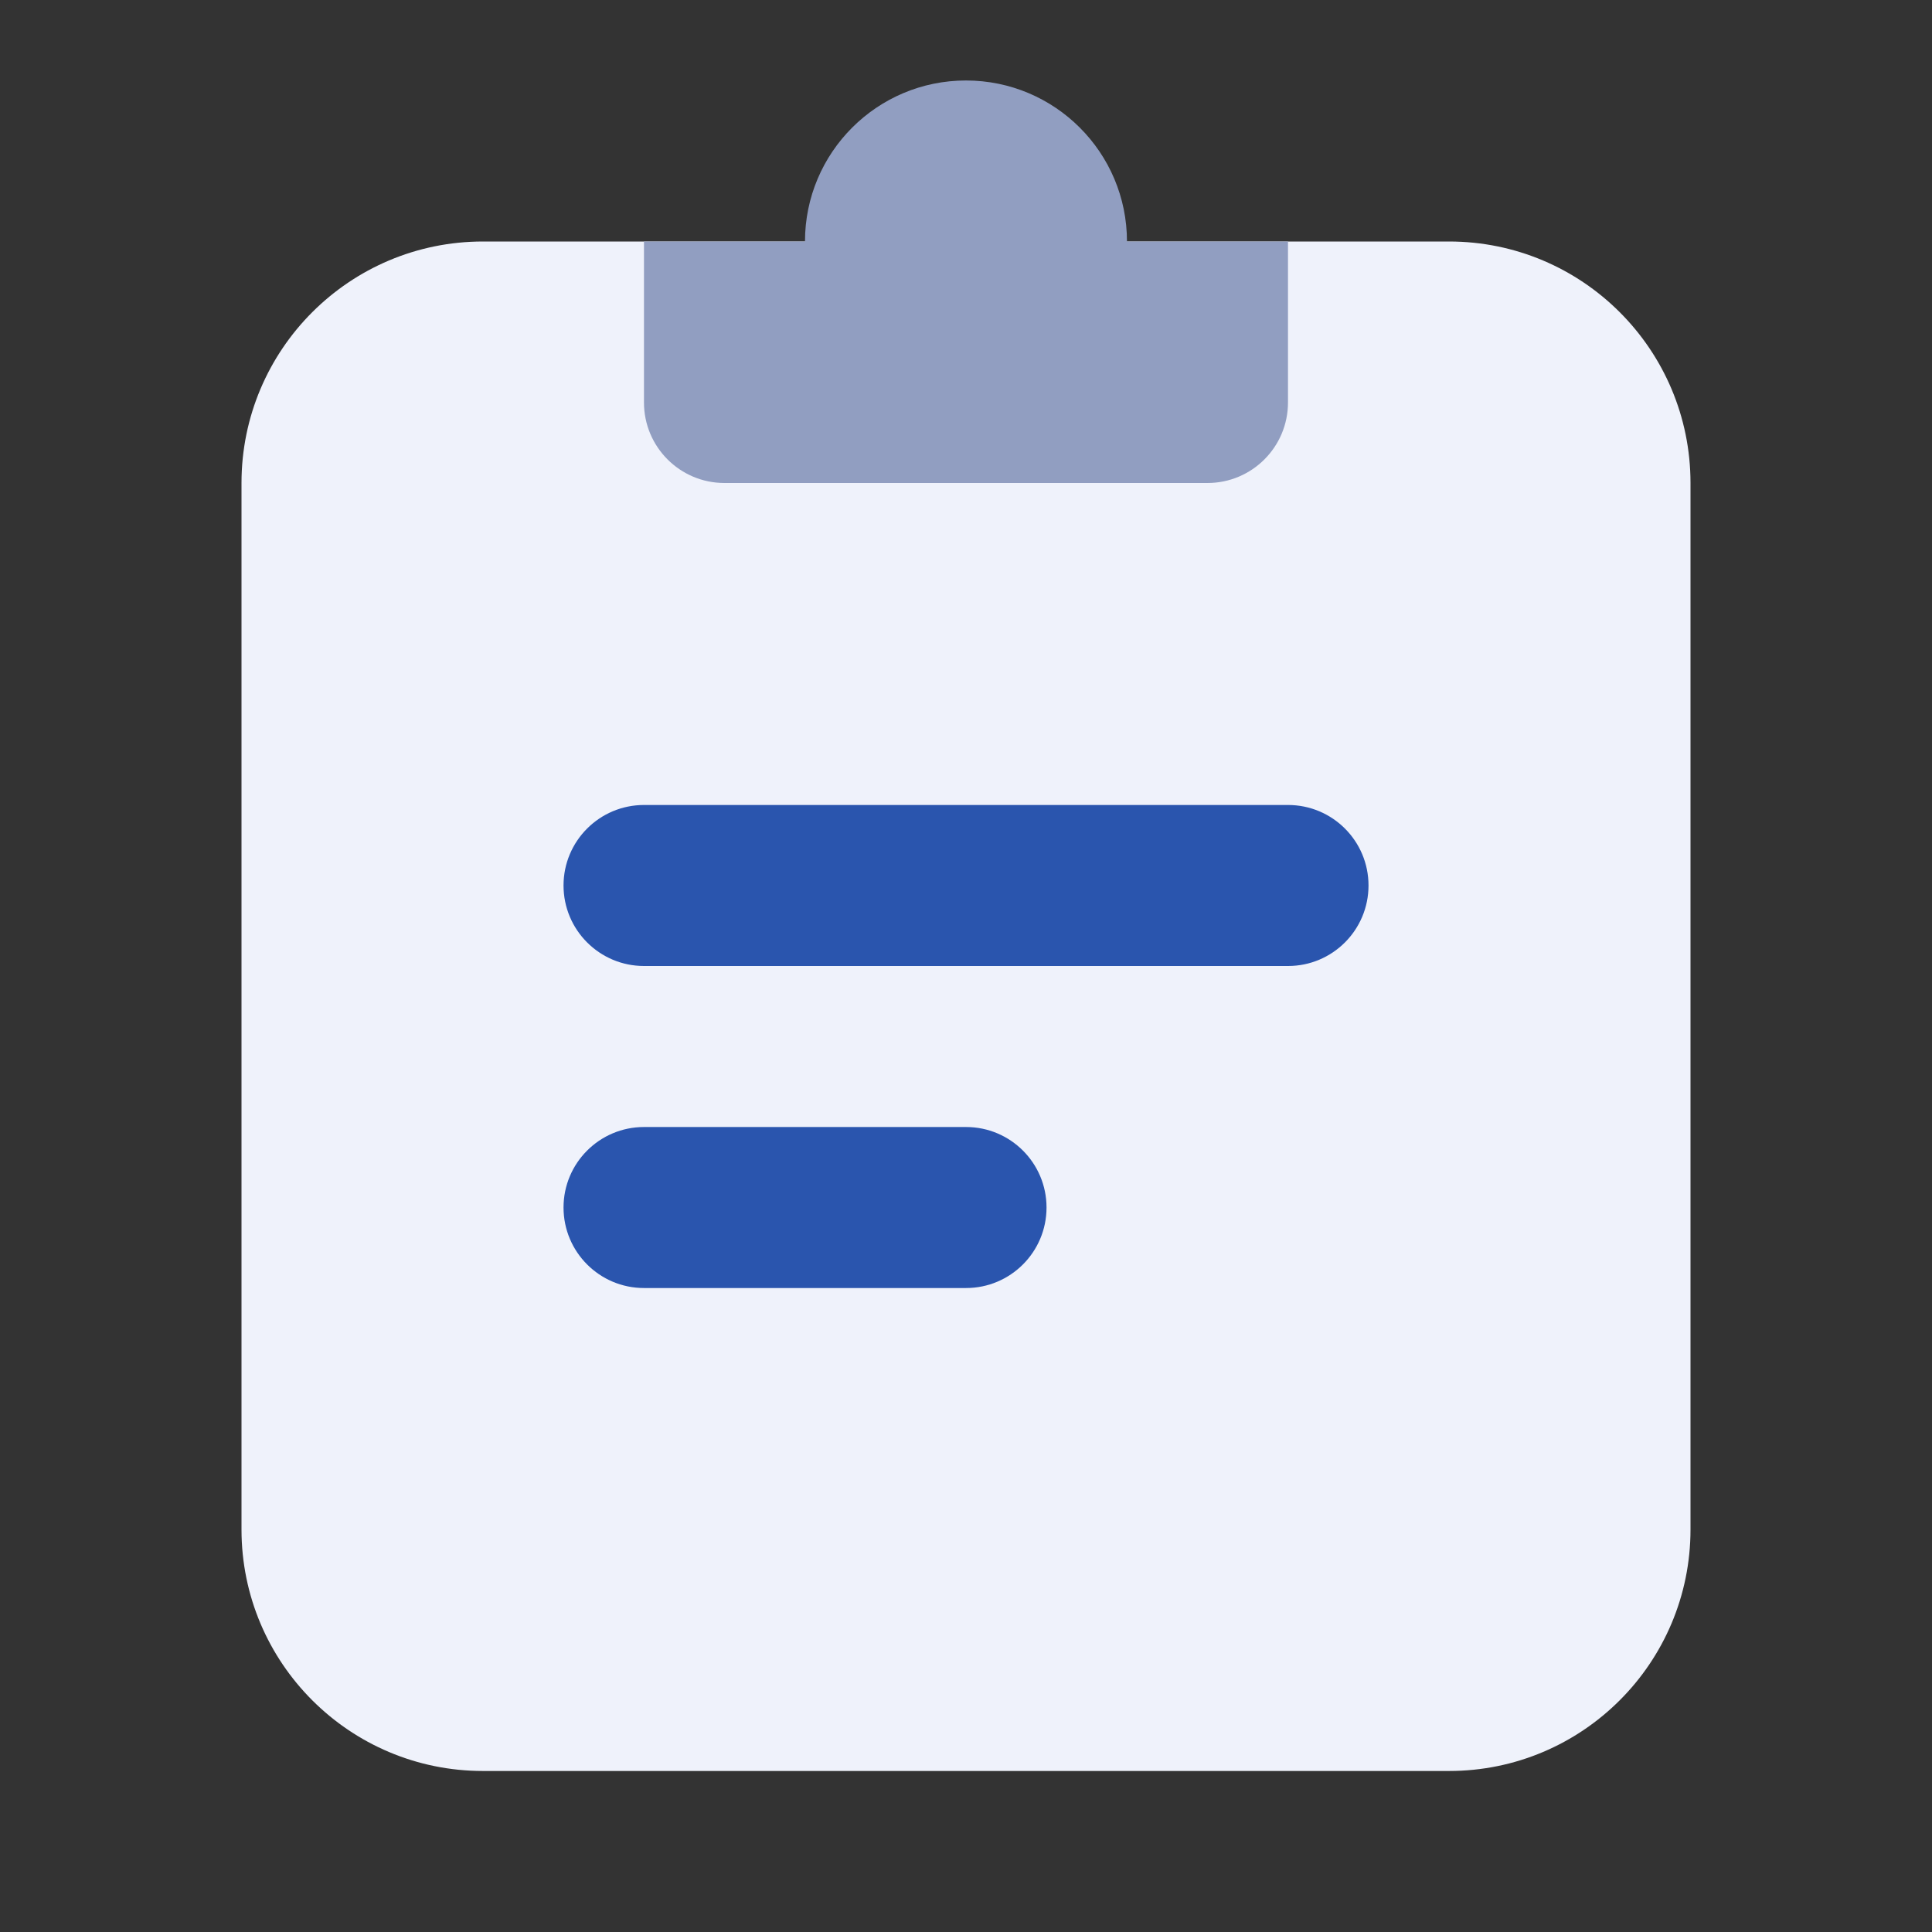 <svg width="47" height="47" viewBox="0 0 47 47" fill="none" xmlns="http://www.w3.org/2000/svg">
<rect x="0" y="0" width="47" height="47" fill="#333333" stroke="none"/>
<path d="M35.25 5.875H11.75C8.505 5.875 5.875 8.505 5.875 11.75V37.208C5.875 40.453 8.505 43.083 11.75 43.083H35.25C38.495 43.083 41.125 40.453 41.125 37.208V11.75C41.125 8.505 38.495 5.875 35.25 5.875Z" fill="#EFF2FB"/>
<path d="M27.416 5.875C27.416 3.712 25.663 1.958 23.499 1.958C21.336 1.958 19.583 3.712 19.583 5.875H15.666V9.791C15.666 10.873 16.543 11.75 17.624 11.75H29.374C30.456 11.75 31.333 10.873 31.333 9.791V5.875H27.416Z" fill="#919EC1"/>
<path fill-rule="evenodd" clip-rule="evenodd" d="M13.709 21.541C13.709 20.46 14.586 19.583 15.667 19.583H31.334C32.416 19.583 33.292 20.46 33.292 21.541C33.292 22.623 32.416 23.5 31.334 23.5H15.667C14.586 23.5 13.709 22.623 13.709 21.541Z" fill="#2A55AE"/>
<path fill-rule="evenodd" clip-rule="evenodd" d="M13.709 29.375C13.709 28.294 14.586 27.417 15.667 27.417H23.501C24.582 27.417 25.459 28.294 25.459 29.375C25.459 30.457 24.582 31.334 23.501 31.334H15.667C14.586 31.334 13.709 30.457 13.709 29.375Z" fill="#2A55AE"/>
</svg>
